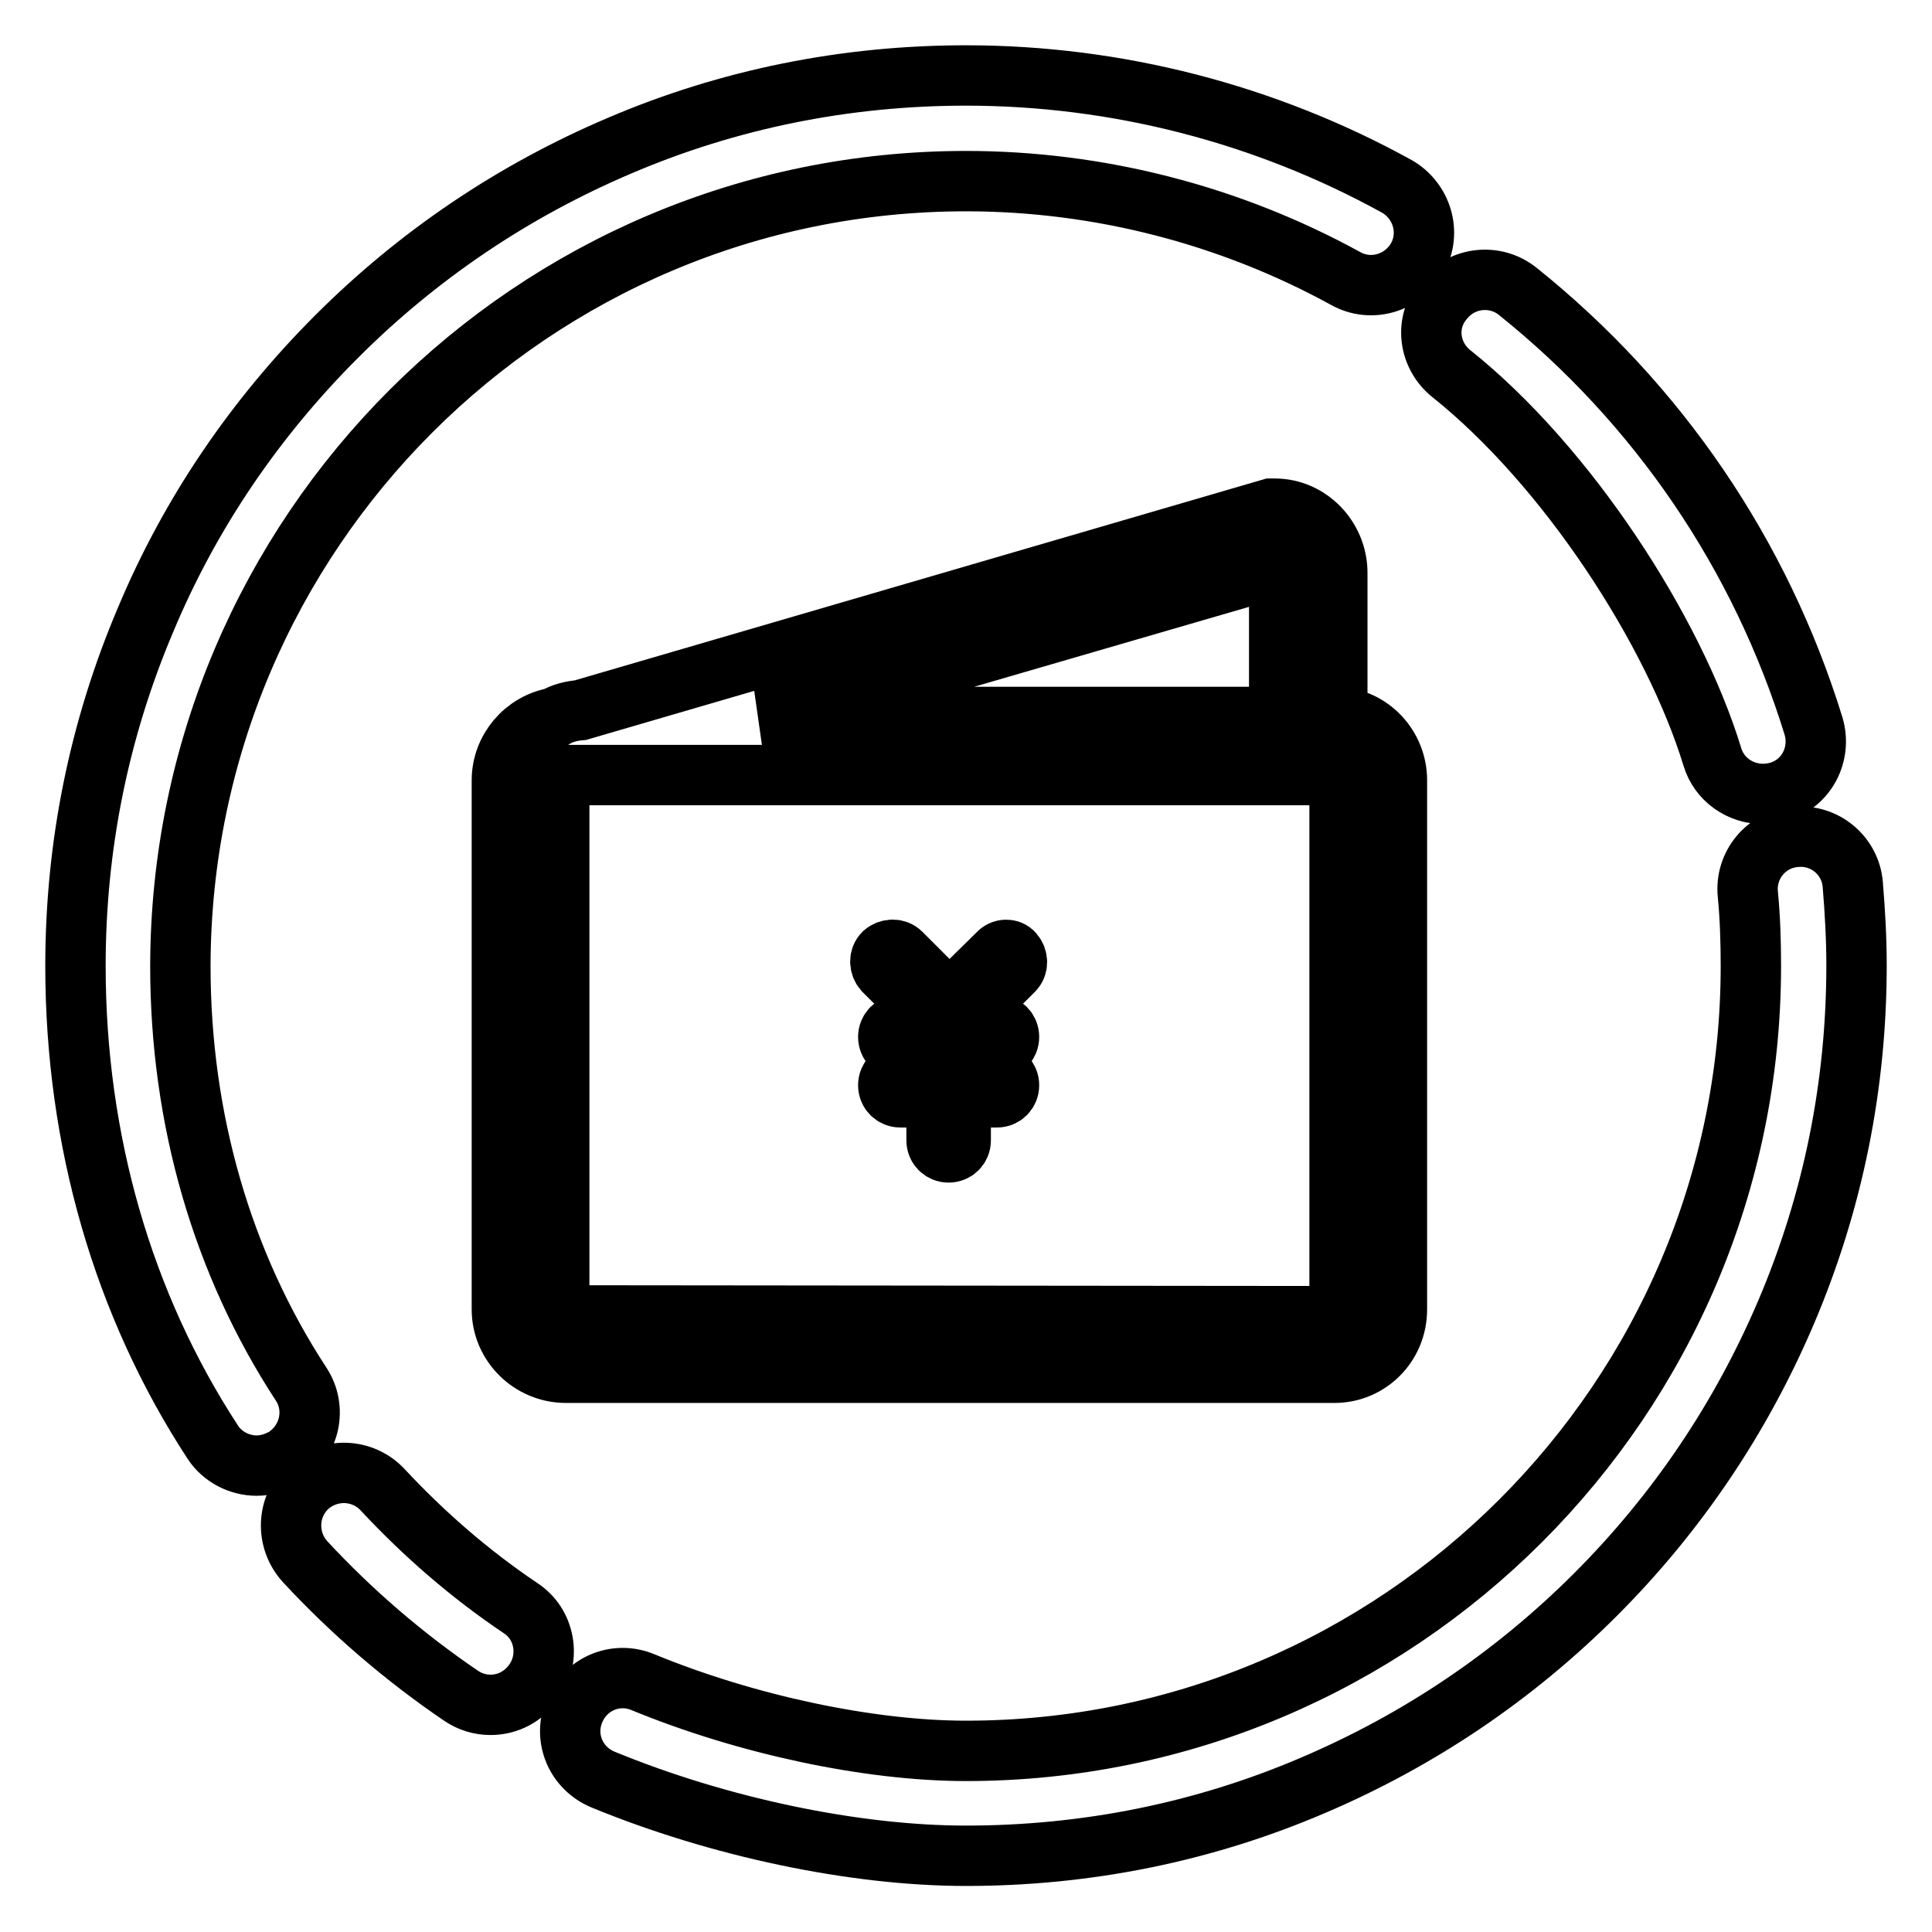 <?xml version="1.0" encoding="utf-8"?>
<!-- Svg Vector Icons : http://www.onlinewebfonts.com/icon -->
<!DOCTYPE svg PUBLIC "-//W3C//DTD SVG 1.1//EN" "http://www.w3.org/Graphics/SVG/1.1/DTD/svg11.dtd">
<svg version="1.1" xmlns="http://www.w3.org/2000/svg" xmlns:xlink="http://www.w3.org/1999/xlink" x="0px" y="0px" viewBox="0 0 256 256" enable-background="new 0 0 256 256" xml:space="preserve">
<g> <path stroke-width="8" fill-opacity="0" stroke="#000000"  d="M39.9,183.4c-10.4-15.9-16-35-16-55.4C24,70.6,70.6,24,128,24c17.6,0,35,4.5,50.3,12.9 c3.4,1.9,7.6,0.6,9.5-2.7c1.9-3.4,0.6-7.6-2.7-9.5C167.7,15.1,148,10,128,10c-15.9,0-31.4,3.1-45.9,9.3 c-14.1,6-26.7,14.5-37.5,25.3C33.8,55.4,25.2,68,19.3,82.1c-6.2,14.6-9.3,30-9.3,45.9c0,23.1,6.3,44.9,18.2,63.1 c1.3,2,3.6,3.1,5.8,3.1c1.3,0,2.6-0.4,3.8-1.1C41.1,190.9,42,186.6,39.9,183.4z M245.5,117.2c-0.3-3.8-3.7-6.7-7.6-6.3 c-3.8,0.3-6.7,3.7-6.3,7.6c0.3,3.1,0.4,6.3,0.4,9.5c0,57.4-46.7,104-104,104c-12.9,0-29.2-3.5-42.8-9.1c-3.6-1.5-7.6,0.2-9.1,3.8 c-1.5,3.6,0.2,7.6,3.8,9.1c15.3,6.3,33.3,10.1,48.1,10.1c15.9,0,31.4-3.1,45.9-9.3c14.1-6,26.7-14.5,37.5-25.3 c10.8-10.8,19.3-23.4,25.3-37.5c6.2-14.6,9.3-30,9.3-45.9C246,124.4,245.8,120.8,245.5,117.2z M192.3,49.5 c15.4,12.3,29.5,34.1,34.6,50.8c0.9,3,3.7,4.9,6.7,4.9c0.7,0,1.4-0.1,2.1-0.3c3.7-1.1,5.7-5,4.6-8.7c-7-22.7-20.6-42.7-39.2-57.6 c-3-2.4-7.4-1.9-9.8,1.1C188.7,42.7,189.3,47.1,192.3,49.5z M69,213.1c-6.7-4.5-12.8-9.8-18.3-15.7c-2.6-2.8-7-3-9.9-0.4 c-2.8,2.6-3,7-0.4,9.9c6.2,6.7,13.2,12.7,20.7,17.8c1.2,0.8,2.5,1.2,3.9,1.2c2.3,0,4.4-1.1,5.8-3.1C73,219.6,72.2,215.2,69,213.1z  M185.1,173.5v-70.1c0-4.5-3.5-8.2-7.9-8.4V75.9c0-4.6-3.7-8.5-8.3-8.5h-0.5L76.9,94.1c-1.2,0.1-2.4,0.4-3.4,1c-4,0.7-7,4.2-7,8.3 v70.1c0,4.6,3.8,8.4,8.5,8.4h101.8C181.4,181.9,185.1,178.2,185.1,173.5z M169.1,75.2c0.3,0.1,0.4,0.4,0.4,0.8V95h-68.5L169.1,75.2 z M74.9,174.3c-0.4,0-0.8-0.4-0.8-0.8v-70c0-0.4,0.3-0.8,0.8-0.8h101.8c0.4,0,0.8,0.3,0.8,0.8v70.1c0,0.4-0.3,0.8-0.8,0.8 L74.9,174.3L74.9,174.3z M132.2,126.4l-6.4,6.3l-6.4-6.4c-0.6-0.6-1.6-0.6-2.3,0c-0.6,0.6-0.6,1.6,0,2.3l6.7,6.7 c0.1,0.1,0.2,0.2,0.3,0.2v0.3h-4.8c-0.9,0-1.6,0.7-1.6,1.6c0,0.9,0.7,1.6,1.6,1.6h4.8v3.2h-4.8c-0.9,0-1.6,0.7-1.6,1.6 c0,0.9,0.7,1.6,1.6,1.6h4.8v5.7c0,0.9,0.7,1.6,1.6,1.6c0.9,0,1.6-0.7,1.6-1.6v-5.7h4.8c0.9,0,1.6-0.7,1.6-1.6 c0-0.9-0.7-1.6-1.6-1.6h-4.8v-3.2h4.8c0.9,0,1.6-0.7,1.6-1.6c0-0.9-0.7-1.6-1.6-1.6h-4.8v-0.3c0.1-0.1,0.2-0.1,0.3-0.2l6.7-6.7 c0.6-0.6,0.6-1.6,0-2.3C133.8,125.7,132.8,125.7,132.2,126.4z"/></g>
</svg>